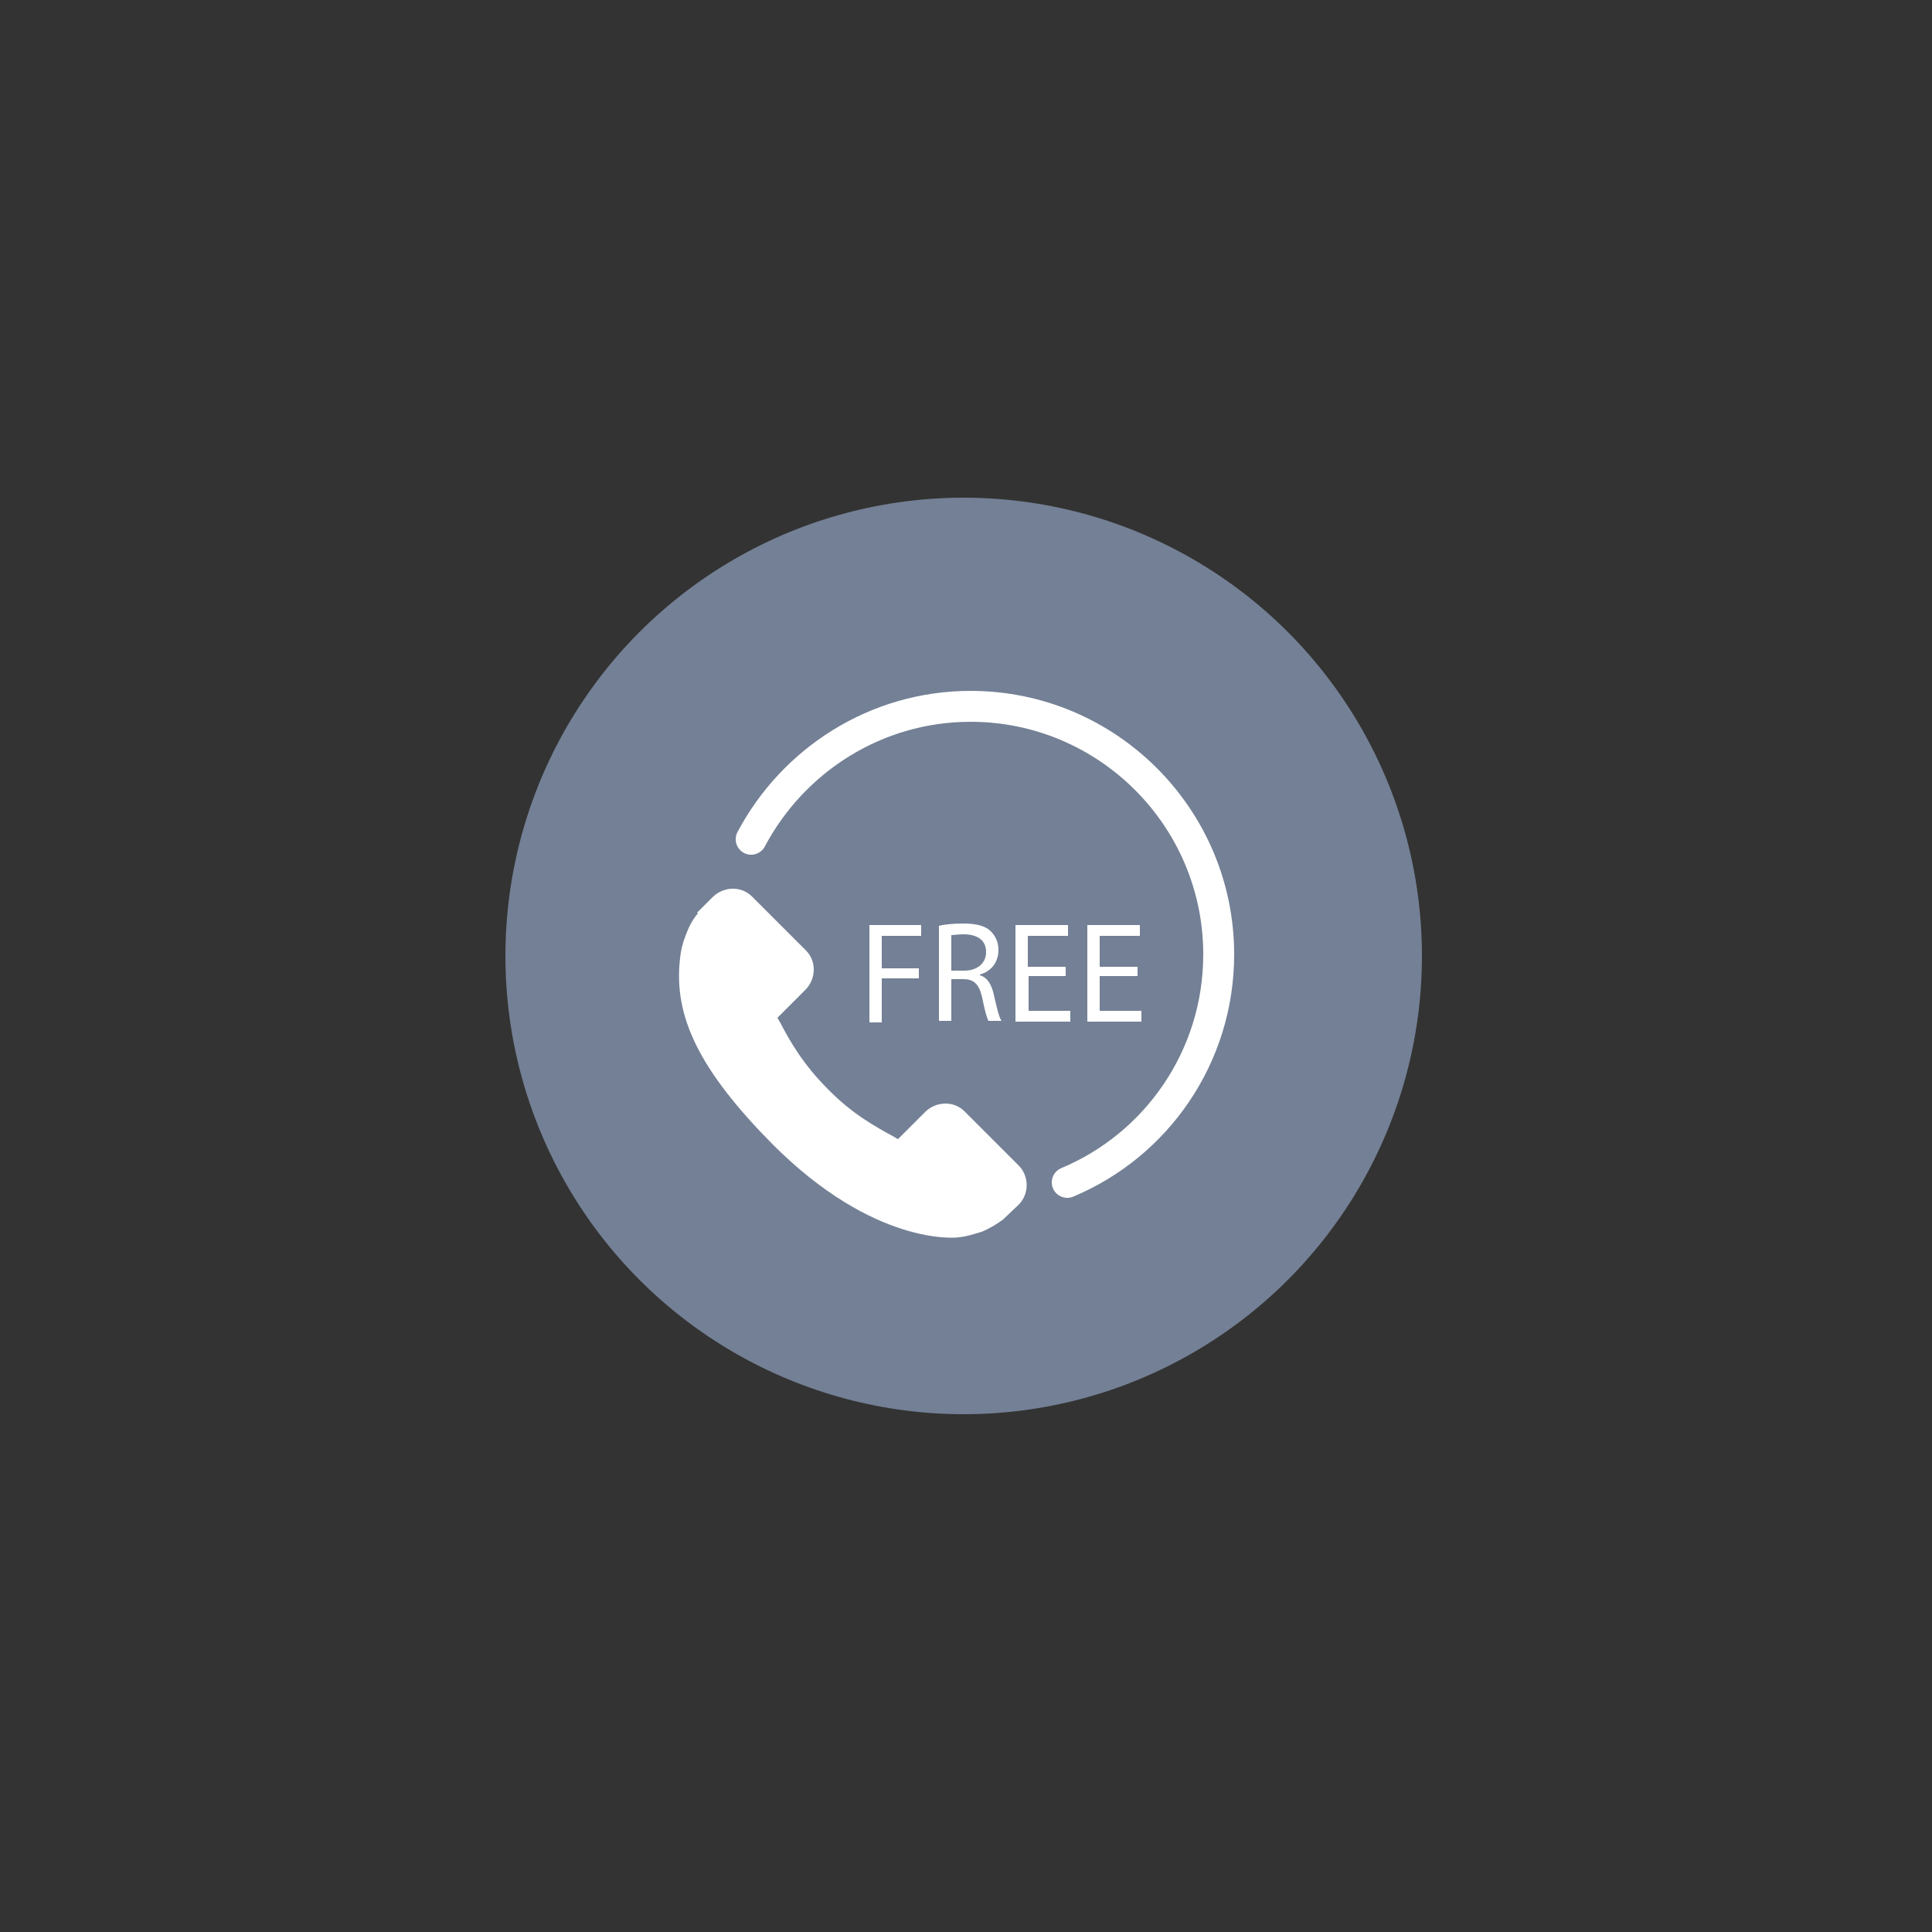 <?xml version="1.0" encoding="utf-8"?>
<!-- Generator: Adobe Illustrator 19.1.0, SVG Export Plug-In . SVG Version: 6.00 Build 0)  -->
<svg version="1.1" id="Layer_1" xmlns="http://www.w3.org/2000/svg" xmlns:xlink="http://www.w3.org/1999/xlink" x="0px" y="0px"
	 viewBox="0 0 250 250" style="enable-background:new 0 0 250 250;" xml:space="preserve">
<rect x="0" y="0" width="250" height="250" fill="#333333" stroke="none"/>
<style type="text/css">
	.st0{fill:#3A4351;}
	.st1{fill:#FFFFFF;}
	.st2{fill:#50607A;}
	.st3{fill:#738095;}
	.st4{fill:none;stroke:#FFFFFF;stroke-width:4;stroke-linecap:round;stroke-miterlimit:10;}
	.st5{fill:#EFEFEF;}
	.st6{fill:#DCDCDC;}
	.st7{fill:#EBEBEB;}
	.st8{fill:#BFC3C5;}
	.st9{fill:#52627B;}
</style>
<g>
	<g>
		<g>
			<g>
				<circle class="st3" cx="124.7" cy="123.7" r="59.3"/>
			</g>
		</g>
	</g>
	<g>
		<g>
			<g>
				<g>
					<g>
						<path class="st1" d="M131.8,150.8l-7-7c-1.4-1.4-3.7-1.3-5.1,0.1l-3.5,3.5c-0.2-0.1-0.5-0.3-0.7-0.4c-2.2-1.2-5.3-2.9-8.4-6.1
							c-3.2-3.2-4.9-6.2-6.1-8.5c-0.1-0.2-0.3-0.5-0.4-0.7l2.4-2.4l1.2-1.2c1.4-1.4,1.5-3.7,0.1-5.1l-7-7c-1.4-1.4-3.7-1.3-5.1,0.1
							l-2,2l0.1,0.1c-0.7,0.8-1.2,1.8-1.6,2.9c-0.4,1-0.6,1.9-0.7,2.9c-0.9,7.6,2.6,14.6,12,24.1c13.1,13.1,23.6,12.1,24.1,12
							c1-0.1,1.9-0.4,2.9-0.7c1-0.4,2-1,2.8-1.6l0,0l2-1.9C133.2,154.5,133.2,152.2,131.8,150.8z"/>
					</g>
				</g>
			</g>
		</g>
		<path class="st4" d="M97.2,108.6c5.4-10.2,16.1-17.2,28.4-17.2c17.7,0,32.1,14.4,32.1,32.1c0,13.3-8.1,24.7-19.6,29.5"/>
		<g>
			<path class="st1" d="M112.4,119.7h6.8v1.4h-5.1v4.2h4.8v1.3h-4.8v5.7h-1.6v-12.6H112.4z"/>
			<path class="st1" d="M121.5,119.8c0.8-0.2,2-0.3,3.1-0.3c1.7,0,2.9,0.3,3.6,1c0.6,0.6,1,1.4,1,2.4c0,1.7-1,2.8-2.4,3.2v0.1
				c1,0.3,1.5,1.2,1.8,2.5c0.4,1.8,0.7,3,1,3.4h-1.7c-0.2-0.4-0.5-1.4-0.8-3c-0.4-1.7-1-2.4-2.5-2.4h-1.5v5.4h-1.6
				C121.5,132.1,121.5,119.8,121.5,119.8z M123.1,125.6h1.7c1.7,0,2.8-1,2.8-2.4c0-1.6-1.2-2.3-2.9-2.3c-0.8,0-1.3,0.1-1.6,0.1
				V125.6z"/>
			<path class="st1" d="M138,126.3h-4.9v4.5h5.4v1.4h-7.1v-12.5h6.8v1.4H133v4h4.9v1.2H138z"/>
			<path class="st1" d="M147.2,126.3h-4.9v4.5h5.4v1.4h-7v-12.5h6.8v1.4h-5.2v4h4.9V126.3z"/>
		</g>
	</g>
</g>
</svg>

